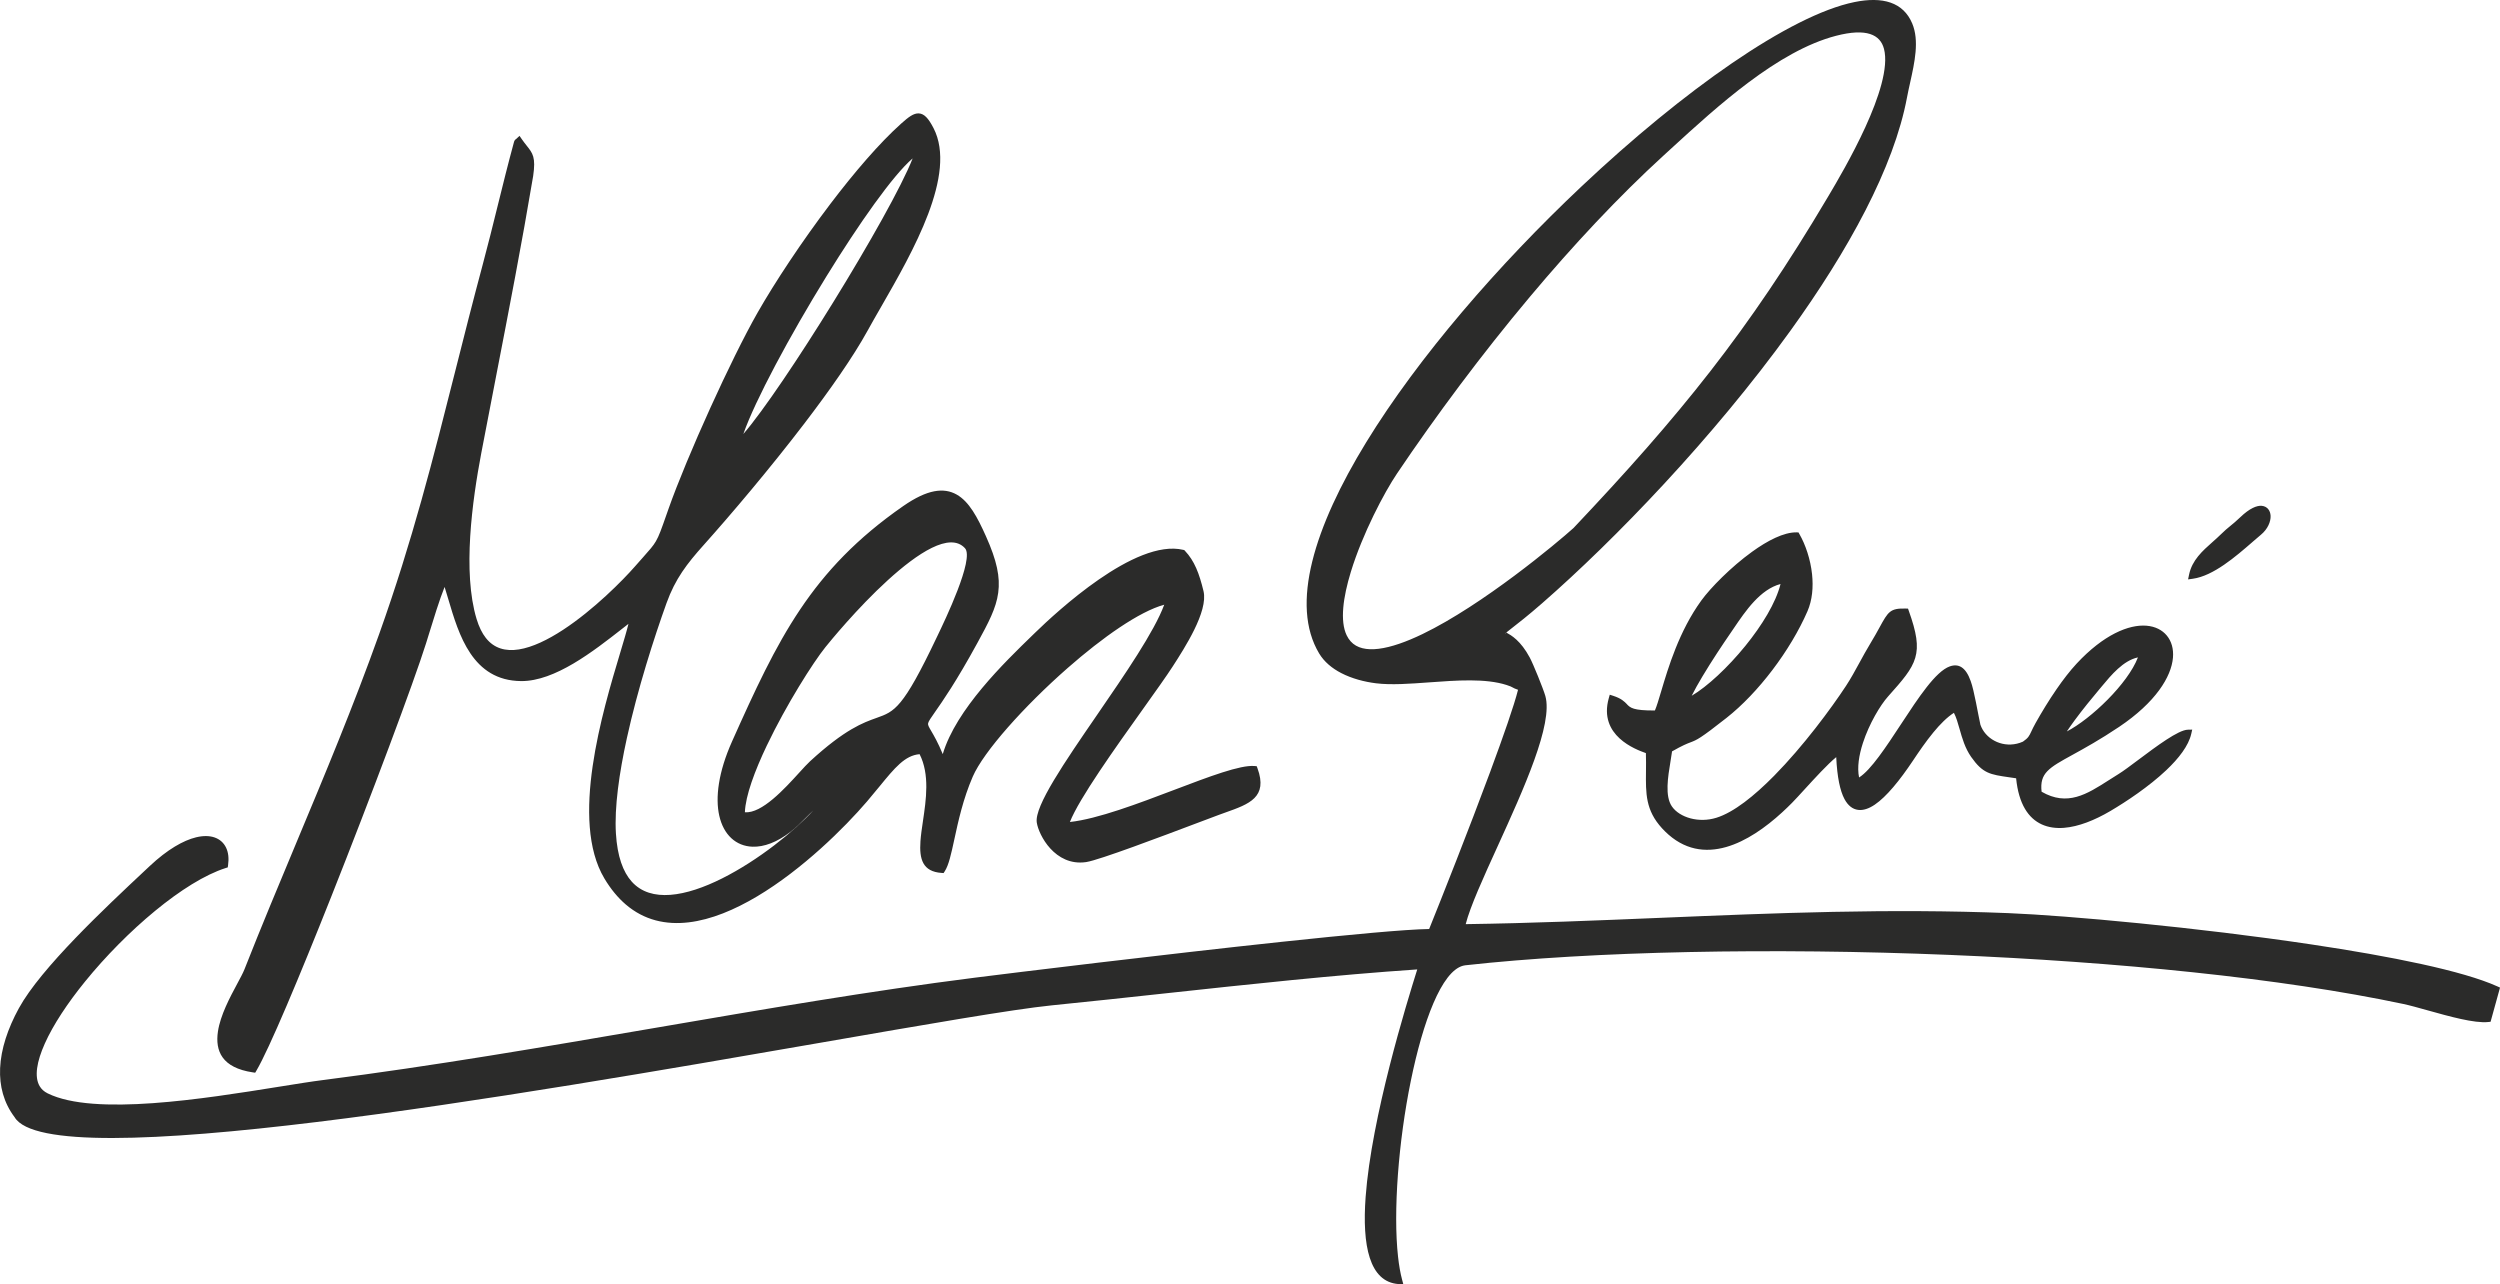 <?xml version="1.0" encoding="UTF-8"?>
<!-- Creator: CorelDRAW -->
<svg xmlns="http://www.w3.org/2000/svg" xmlns:xlink="http://www.w3.org/1999/xlink" xmlns:xodm="http://www.corel.com/coreldraw/odm/2003" xml:space="preserve" width="97.534mm" height="50.11mm" version="1.1" style="shape-rendering:geometricPrecision; text-rendering:geometricPrecision; image-rendering:optimizeQuality; fill-rule:evenodd; clip-rule:evenodd" viewBox="0 0 1683.53 864.93">
 <defs>
  <style type="text/css">
   <![CDATA[
    .fil0 {fill:#2B2B2A}
   ]]>
  </style>
 </defs>
 <g id="Capa_x0020_1">
  <path class="fil0" d="M516.5 501.8c-8.25,17.3 -14.49,34.06 -14.88,45.19 11.49,0.89 26.66,-15.77 36.59,-26.68 2.91,-3.19 5.39,-5.92 7.31,-7.68 23.55,-21.65 35.87,-26.03 44.82,-29.21 12.13,-4.31 17.66,-6.28 40.32,-53.91l0.68 -1.42c4.91,-10.21 24.92,-51.83 18.51,-58.9 -10.18,-11.22 -32.01,3.32 -51.96,21.48 -20.71,18.85 -39.27,41.68 -42.04,45.12 -8.29,10.29 -26.3,38.72 -39.34,66.01zm752.19 -468.92c-2.49,-9.58 -11.74,-14.12 -32.29,-8.78 -39.17,10.17 -80.07,47.61 -110.8,75.74l-5.06 4.63c-30.65,27.98 -61.31,60.84 -90.37,95.49 -32.55,38.81 -63.09,79.88 -89.38,118.88 -8.6,12.76 -23.25,40.55 -31.11,66.24 -5.23,17.09 -7.45,33.13 -2.8,42.78 0.75,1.55 1.65,2.9 2.68,4.04 4.17,4.64 10.74,5.99 18.82,5 8.56,-1.05 18.73,-4.71 29.56,-9.93 40.77,-19.68 90.48,-61.33 101.69,-71.41 35.61,-37.66 64.96,-70.65 92.12,-105.55 27.17,-34.92 52.15,-71.76 79.03,-117.14l0.61 -1.02c9.88,-16.67 43.82,-73.9 37.31,-98.95zm-264.85 485.96c8.61,-23.25 15.77,-43.76 18.43,-54.33 -2.13,-0.72 -2.9,-1.15 -3.69,-1.6 -0.69,-0.39 -1.41,-0.8 -4.01,-1.63 -14.2,-4.56 -33.58,-3.13 -51.97,-1.78 -13.13,0.96 -25.78,1.9 -36,0.63 -7.76,-0.96 -16.19,-3.14 -23.44,-6.9 -6.13,-3.18 -11.43,-7.51 -14.84,-13.21 -39.15,-65.42 64.94,-209.15 176.77,-314.54 34.32,-32.34 69.37,-61.11 101.2,-82.89 31.97,-21.87 60.77,-36.74 82.44,-41.18 19.15,-3.93 32.98,0.13 38.97,14.37 4.89,11.59 1.62,26.27 -1.4,39.87 -0.74,3.33 -1.47,6.61 -2.05,9.71 -8.88,47.62 -39.66,103.43 -78.68,157.52 -51.81,71.81 -118.21,140.7 -167.02,183.3 -9.73,8.5 -16.24,13.54 -20.3,16.69 -3.24,2.52 -4.7,3.65 -4.71,3.72 -0.22,0.97 0.47,-0.83 0.93,-0.57 3.24,1.81 9.55,5.34 15.7,16.81 1.2,2.24 3.42,7.39 5.52,12.56 2.19,5.41 4.29,10.93 4.95,13.26 5.4,18.81 -14.63,62.81 -32.02,101.03 -9.71,21.3 -18.58,40.78 -21.6,52.65 44.43,-0.63 88.15,-2.46 131.83,-4.28 76.57,-3.19 153.04,-6.38 233.58,-3.14 39.68,1.6 127.35,9.6 204.08,21.08 53.66,8.02 102.07,17.77 125.23,28.25l1.8 0.82 -6.36 23.01 -1.57 0.17c-9.17,0.99 -26.27,-3.79 -40.76,-7.85 -6.32,-1.77 -12.14,-3.4 -16.49,-4.32 -82.26,-17.44 -193.41,-28.4 -305.1,-33.01 -119.89,-4.94 -240.41,-2.56 -326.55,6.98 -0.49,0.05 -0.98,0.15 -1.49,0.29 -14.44,3.88 -26.97,37.44 -35.17,77.58 -8.31,40.7 -11.96,87.97 -8.59,118.41 0.65,5.85 1.56,11.07 2.74,15.49l0.84 3.14 -3.24 -0.24c-19.71,-1.44 -24.55,-26.07 -22.18,-58.55 3.94,-53.99 27.58,-130.35 34.77,-153.34 -55.23,3.73 -112.81,9.97 -169.52,16.11 -25.75,2.79 -51.33,5.56 -76.72,8.1 -26.25,2.68 -84.23,12.75 -156.06,25.23 -203.78,35.39 -518.62,90.06 -542.27,50.05 -7.35,-9.73 -10.27,-20.99 -9.75,-32.96 0.56,-12.99 5.2,-26.8 12.63,-40.37 14.83,-27.1 58.26,-67.78 84.82,-92.67l3.36 -3.15c11.85,-11.12 22.6,-17.22 31.16,-19.3 4.78,-1.16 8.95,-1.09 12.33,0.05 3.59,1.21 6.28,3.58 7.88,6.94 1.51,3.15 2,7.15 1.33,11.82l-0.2 1.43 -1.39 0.44c-28.08,8.95 -67.17,42.54 -94.67,76.39 -11.83,14.56 -21.48,29.14 -27.14,41.79 -5.45,12.16 -7.18,22.37 -3.5,28.68 1.18,2.03 2.97,3.68 5.42,4.89 31.38,15.5 105.64,3.57 155.43,-4.42 11.73,-1.88 22.12,-3.56 30.36,-4.6 73.67,-9.4 148.56,-22.26 222.7,-34.98 73.22,-12.57 145.72,-25.02 215.99,-33.92 25.75,-3.26 126.44,-15.59 206.6,-24.14 44.89,-4.78 83.49,-8.4 99.23,-8.62 8.14,-20.17 26.83,-67.28 41.44,-106.74zm512.96 -153.82c-11.21,9.73 -26.26,22.78 -40.08,24.7l-3.24 0.45 0.66 -3.2c2.02,-9.77 9.02,-15.97 15.89,-22.06 1.92,-1.7 3.83,-3.4 5.62,-5.17 2.46,-2.44 4.31,-3.96 6.29,-5.58 1.94,-1.58 4.01,-3.28 6.76,-5.92 6.17,-5.92 11.07,-7.93 14.42,-7.62 1.87,0.18 3.34,1 4.36,2.27 0.95,1.18 1.48,2.72 1.57,4.44 0.19,3.85 -1.91,8.95 -6.46,12.72 -1.72,1.42 -3.69,3.14 -5.8,4.96zm-370.36 90.49c-2.77,4.63 -5.3,9.13 -7.24,13.03 10.55,-6.22 24.29,-19.01 36.1,-33.54 11.21,-13.81 20.61,-29.11 23.73,-41.73 -13.71,3.6 -23.61,18.2 -31.48,29.82l-2.63 3.86c-4.63,6.71 -12.16,17.98 -18.48,28.56zm250.65 29.57c-1.92,2.61 -3.73,5.16 -5.26,7.48 8.06,-4.18 18.35,-12.2 27.52,-21.48 9.05,-9.16 16.93,-19.46 20.36,-28.39 -9.88,2.11 -17.98,11.86 -24.45,19.66l-2.26 2.71c-3.97,4.69 -10.43,12.59 -15.91,20.01zm-301.5 -10.83c2.29,2.35 4.17,4.28 18.84,4.19 1.19,-2.71 2.54,-7.25 4.22,-12.89 4.75,-15.96 12.07,-40.56 27.07,-61.21 6.17,-8.5 19.94,-22.51 34.11,-32.75 10.56,-7.63 21.46,-13.22 29.94,-13.1l1.33 0.02 0.65 1.14c4.12,7.18 7.45,17.01 8.51,27.04 0.91,8.6 0.18,17.39 -3.09,24.92 -5.7,13.11 -14.01,26.93 -23.63,39.6 -9.45,12.45 -20.17,23.79 -30.95,32.27 -17.74,13.96 -19.86,14.77 -24.19,16.42 -2.32,0.88 -5.34,2.03 -12.42,6.08 -0.29,2.14 -0.66,4.34 -1.03,6.62 -1.78,10.81 -3.86,23.43 0.9,30.41 2.57,3.77 7.16,6.66 12.64,8.1 5.31,1.4 11.43,1.42 17.36,-0.43 11.71,-3.64 25.5,-14.71 38.86,-28.26 19.72,-20 38.41,-45.32 48.46,-60.61 3.18,-4.84 6.1,-10.19 9.05,-15.6 2.3,-4.22 4.63,-8.49 7.17,-12.67 2.7,-4.44 4.7,-8.08 6.31,-11.02 5.81,-10.6 7.13,-13 17.59,-12.72l1.59 0.04 0.53 1.49c5.25,14.76 6.73,23.58 4.33,31.7 -2.38,8.06 -8.45,14.94 -18.35,26.04 -5.15,5.78 -12.67,18.27 -16.89,31.3 -2.63,8.12 -3.97,16.39 -2.57,23.19 7.98,-5.01 18.22,-20.61 28.41,-36.14 11.61,-17.69 23.18,-35.3 32.67,-38.66 5.87,-2.08 10.74,0.43 14.08,9.87 2.38,6.45 4.86,21.83 6.54,29.39 0.2,0.56 0.42,1.12 0.66,1.66 2.05,4.46 5.85,8 10.47,9.97 4.64,1.98 10.11,2.38 15.47,0.58 0.68,-0.23 1.37,-0.5 2.04,-0.8 3.59,-2.47 4.22,-3.8 5.6,-6.75 0.7,-1.5 1.57,-3.35 2.89,-5.71 4.08,-7.27 8.96,-15.34 14.2,-22.93 4.33,-6.28 8.9,-12.22 13.42,-17.1 18.12,-19.51 35.19,-26.57 47.14,-25.58 5.84,0.49 10.54,2.87 13.67,6.67 3.11,3.78 4.62,8.9 4.11,14.89 -1.1,12.86 -11.71,30.09 -36.23,46.55 -12.91,8.66 -23.25,14.35 -31.29,18.78 -16.07,8.83 -22.38,12.31 -20.94,24.9 17.37,10.06 30.48,1.69 45.19,-7.72 2.27,-1.45 4.57,-2.92 6.62,-4.18 3.09,-1.89 8,-5.56 13.48,-9.67 12.02,-9 26.77,-20.06 33.19,-20.19l2.95 -0.06 -0.65 2.87c-1.82,8.01 -8.42,16.52 -16.87,24.5 -11.58,10.95 -26.77,21.07 -37.6,27.45 -10.6,6.24 -21.49,10.56 -31.19,11.32 -5.41,0.42 -10.47,-0.25 -14.95,-2.28 -4.53,-2.06 -8.41,-5.48 -11.39,-10.54 -3,-5.09 -5.07,-11.85 -5.94,-20.54l-4.6 -0.67c-12.98,-1.87 -17.84,-2.57 -25.65,-13.69 -4.17,-5.94 -6.08,-12.67 -7.83,-18.87 -1.15,-4.05 -2.23,-7.86 -3.81,-10.86 -4.67,3 -9.36,7.76 -13.77,13.11 -5.11,6.19 -9.85,13.16 -13.84,19.14 -8.8,13.18 -17.8,24.27 -25.69,29.6 -3.95,2.67 -7.74,3.97 -11.23,3.51 -3.64,-0.48 -6.76,-2.79 -9.18,-7.32 -2.93,-5.51 -4.9,-14.61 -5.54,-28.2 -5.77,4.71 -14.4,14.15 -21.37,21.77 -3.35,3.66 -6.33,6.93 -8.39,9.01 -2.09,2.12 -4.34,4.29 -6.72,6.47 -10.95,10.03 -24.1,19.43 -37.68,23.29 -13.95,3.96 -28.29,2.15 -41.14,-10.55 -0.7,-0.69 -1.37,-1.39 -2.01,-2.09 -11.11,-12.14 -10.97,-23.4 -10.8,-38.35 0.04,-3.8 0.09,-7.86 -0.06,-12.26 -6.82,-2.42 -32.13,-11.69 -24.98,-37.02l0.65 -2.31 2.29 0.74c5.51,1.79 7.51,3.84 9.3,5.68zm-539.09 -288.1c-24.62,39.9 -48.07,83.6 -55.92,106.1 13.38,-15.47 37.62,-51.6 60.57,-88.79 23.78,-38.53 46.09,-78.06 53.44,-96.8 -13.22,11.28 -36.07,43.79 -58.09,79.49zm-208.74 -92.72l2.09 -1.95 1.53 2.23c1.18,1.71 2.27,3.09 3.23,4.3 4.21,5.29 6.27,7.89 4.41,20.62l-0.01 0.04c-7.64,45.49 -16.26,89.91 -24.93,134.63 -3.38,17.43 -6.77,34.89 -9.98,51.8 -3.04,16.03 -6.24,36.1 -7.46,56.14 -1.21,19.91 -0.48,39.79 4.29,55.57 1.63,5.39 3.73,9.59 6.21,12.75 5.64,7.21 13.47,9.16 22.27,7.77 9.23,-1.46 19.58,-6.54 29.73,-13.18 20.68,-13.53 40.3,-33.4 48.38,-42.64l5.46 -6.17c4.47,-5.01 6.85,-7.68 8.69,-10.84 2.12,-3.62 3.7,-8.13 7.06,-17.72l1.39 -3.95c6.14,-17.45 16.8,-43 28.18,-68.07 11.08,-24.41 22.86,-48.44 31.83,-64.19 11.53,-20.22 29.66,-47.74 49.05,-73.28 16.03,-21.1 32.94,-40.88 47.73,-54.12 4.94,-4.42 8.34,-6.99 11.81,-6.81 3.62,0.19 6.45,3.19 9.92,9.9 16.03,31.07 -13.96,83.24 -35.38,120.5 -3.21,5.58 -6.22,10.81 -9.04,15.94 -9.75,17.73 -25.48,40.14 -42.82,62.82 -23.08,30.18 -49.1,60.9 -67.69,81.67 -5.48,6.12 -10.23,11.77 -14.36,17.94 -4.09,6.12 -7.56,12.78 -10.5,20.97 -8.29,23.04 -19.41,57.64 -26.72,90.98 -5.18,23.64 -8.44,46.57 -7.37,64.14 0.94,15.51 4.81,25.98 10.68,32.5 6.47,7.19 15.55,9.65 25.92,8.88 10.73,-0.8 22.82,-5.02 34.88,-11.06 24.53,-12.28 48.75,-31.92 61.44,-45.78 -1.73,1.59 -3.45,3.31 -5.18,5.04 -3.2,3.19 -6.47,6.46 -10.16,9.33 -9.13,7.12 -17.96,10.29 -25.56,10.04 -5.57,-0.18 -10.48,-2.18 -14.36,-5.79 -3.8,-3.54 -6.6,-8.62 -8.05,-15.03 -2.76,-12.17 -0.67,-29.35 8.6,-50.09 15.38,-34.4 28.62,-63.17 45.79,-88.77 17.23,-25.68 38.37,-48.11 69.48,-69.71 16.29,-11.32 27.37,-12.61 35.99,-7.75 8.4,4.75 13.97,15.27 19.67,27.98 7.42,16.53 9.74,27.65 8.3,38.18 -1.43,10.48 -6.52,20.05 -13.97,33.67 -14.42,26.39 -23.52,39.36 -28.58,46.59 -2.8,4 -4.29,6.13 -4.65,7.56 -0.29,1.17 0.47,2.47 2.09,5.24 1.81,3.1 4.51,7.71 7.77,15.57 8.92,-30.1 41.49,-61.69 60.44,-80.06l2.02 -1.96c7.02,-6.82 23.75,-22.5 42.63,-35.56 19.19,-13.27 40.66,-23.84 56.87,-19.98l0.67 0.16 0.47 0.5c3.17,3.34 5.58,7.14 7.57,11.65 1.94,4.39 3.47,9.47 4.92,15.47 1.65,6.85 -1.56,16.49 -6.23,26.01 -4.54,9.25 -10.42,18.4 -14.44,24.62 -4.22,6.54 -11.54,16.8 -19.92,28.55 -18.89,26.47 -43.26,60.62 -49.38,76.31 18.72,-2.05 46.02,-12.42 70.54,-21.74 23.35,-8.87 44.25,-16.8 53.79,-15.96l1.47 0.13 0.51 1.38c7.18,19.58 -5.63,24.13 -21.46,29.75l-4.38 1.58c-3.28,1.21 -8.23,3.08 -14.26,5.36 -24.37,9.21 -66.39,25.1 -75.08,26.45l-0.36 0.06c-10.43,1.48 -18.41,-3.13 -23.94,-9.15 -5.41,-5.89 -8.48,-13.25 -9.12,-17.4l-0.03 -0.17c-1.56,-11.02 18.85,-40.73 40.51,-72.26 18.88,-27.48 38.73,-56.37 45.33,-74.36 -16.76,4.57 -41.51,22 -65.01,42.61 -29.41,25.79 -56.68,56.43 -63.93,73.16 -6.53,15.05 -9.81,30.25 -12.39,42.18 -2.12,9.8 -3.78,17.48 -6.52,21.64l-0.74 1.12 -1.34 -0.09c-12.77,-0.88 -15.07,-9.29 -14.24,-21.3 0.29,-4.17 0.96,-8.75 1.68,-13.59 2.14,-14.45 4.66,-31.44 -2.25,-45.08 -9.91,0.83 -16.76,9.21 -27.07,21.81 -2.48,3.03 -5.17,6.32 -8.34,10.03 -15.23,17.78 -43.45,45.72 -73.92,63.88 -15.22,9.07 -31.03,15.73 -46.12,17.52 -15.36,1.82 -29.96,-1.35 -42.44,-12.04 -5.22,-4.47 -10.06,-10.26 -14.4,-17.54 -23.25,-38.99 -1.3,-112.07 10.66,-151.91 2.45,-8.16 4.47,-14.9 5.57,-19.51l-4.09 3.19c-19.59,15.33 -45.4,35.52 -68.17,35.35 -32.83,-0.26 -41.95,-31.09 -49.07,-55.19 -0.84,-2.85 -1.66,-5.6 -2.48,-8.2 -3.34,8.23 -7.67,22.31 -10.62,31.92l-1.88 6.07c-8.24,26.2 -36.82,102.5 -63.81,170.52 -21.44,54.01 -41.9,102.82 -50.45,117.27l-0.79 1.34 -1.53 -0.23c-20.88,-3.09 -25.5,-14.42 -23.56,-27.52 1.63,-10.98 8.11,-23.05 13.01,-32.19 2.1,-3.91 3.91,-7.28 4.84,-9.64 11.34,-28.81 23.16,-57.06 34.98,-85.35 19.19,-45.89 38.43,-91.93 55.81,-140.64 22.34,-62.63 36.33,-118.06 51.15,-176.82 5.86,-23.23 11.86,-46.99 18.54,-71.89 3.54,-13.18 6.77,-26.22 9.99,-39.26 3.51,-14.2 7.03,-28.43 10.97,-42.91 0.3,-1.49 1,-1.99 1.73,-2.49z"></path>
 </g>
</svg>
